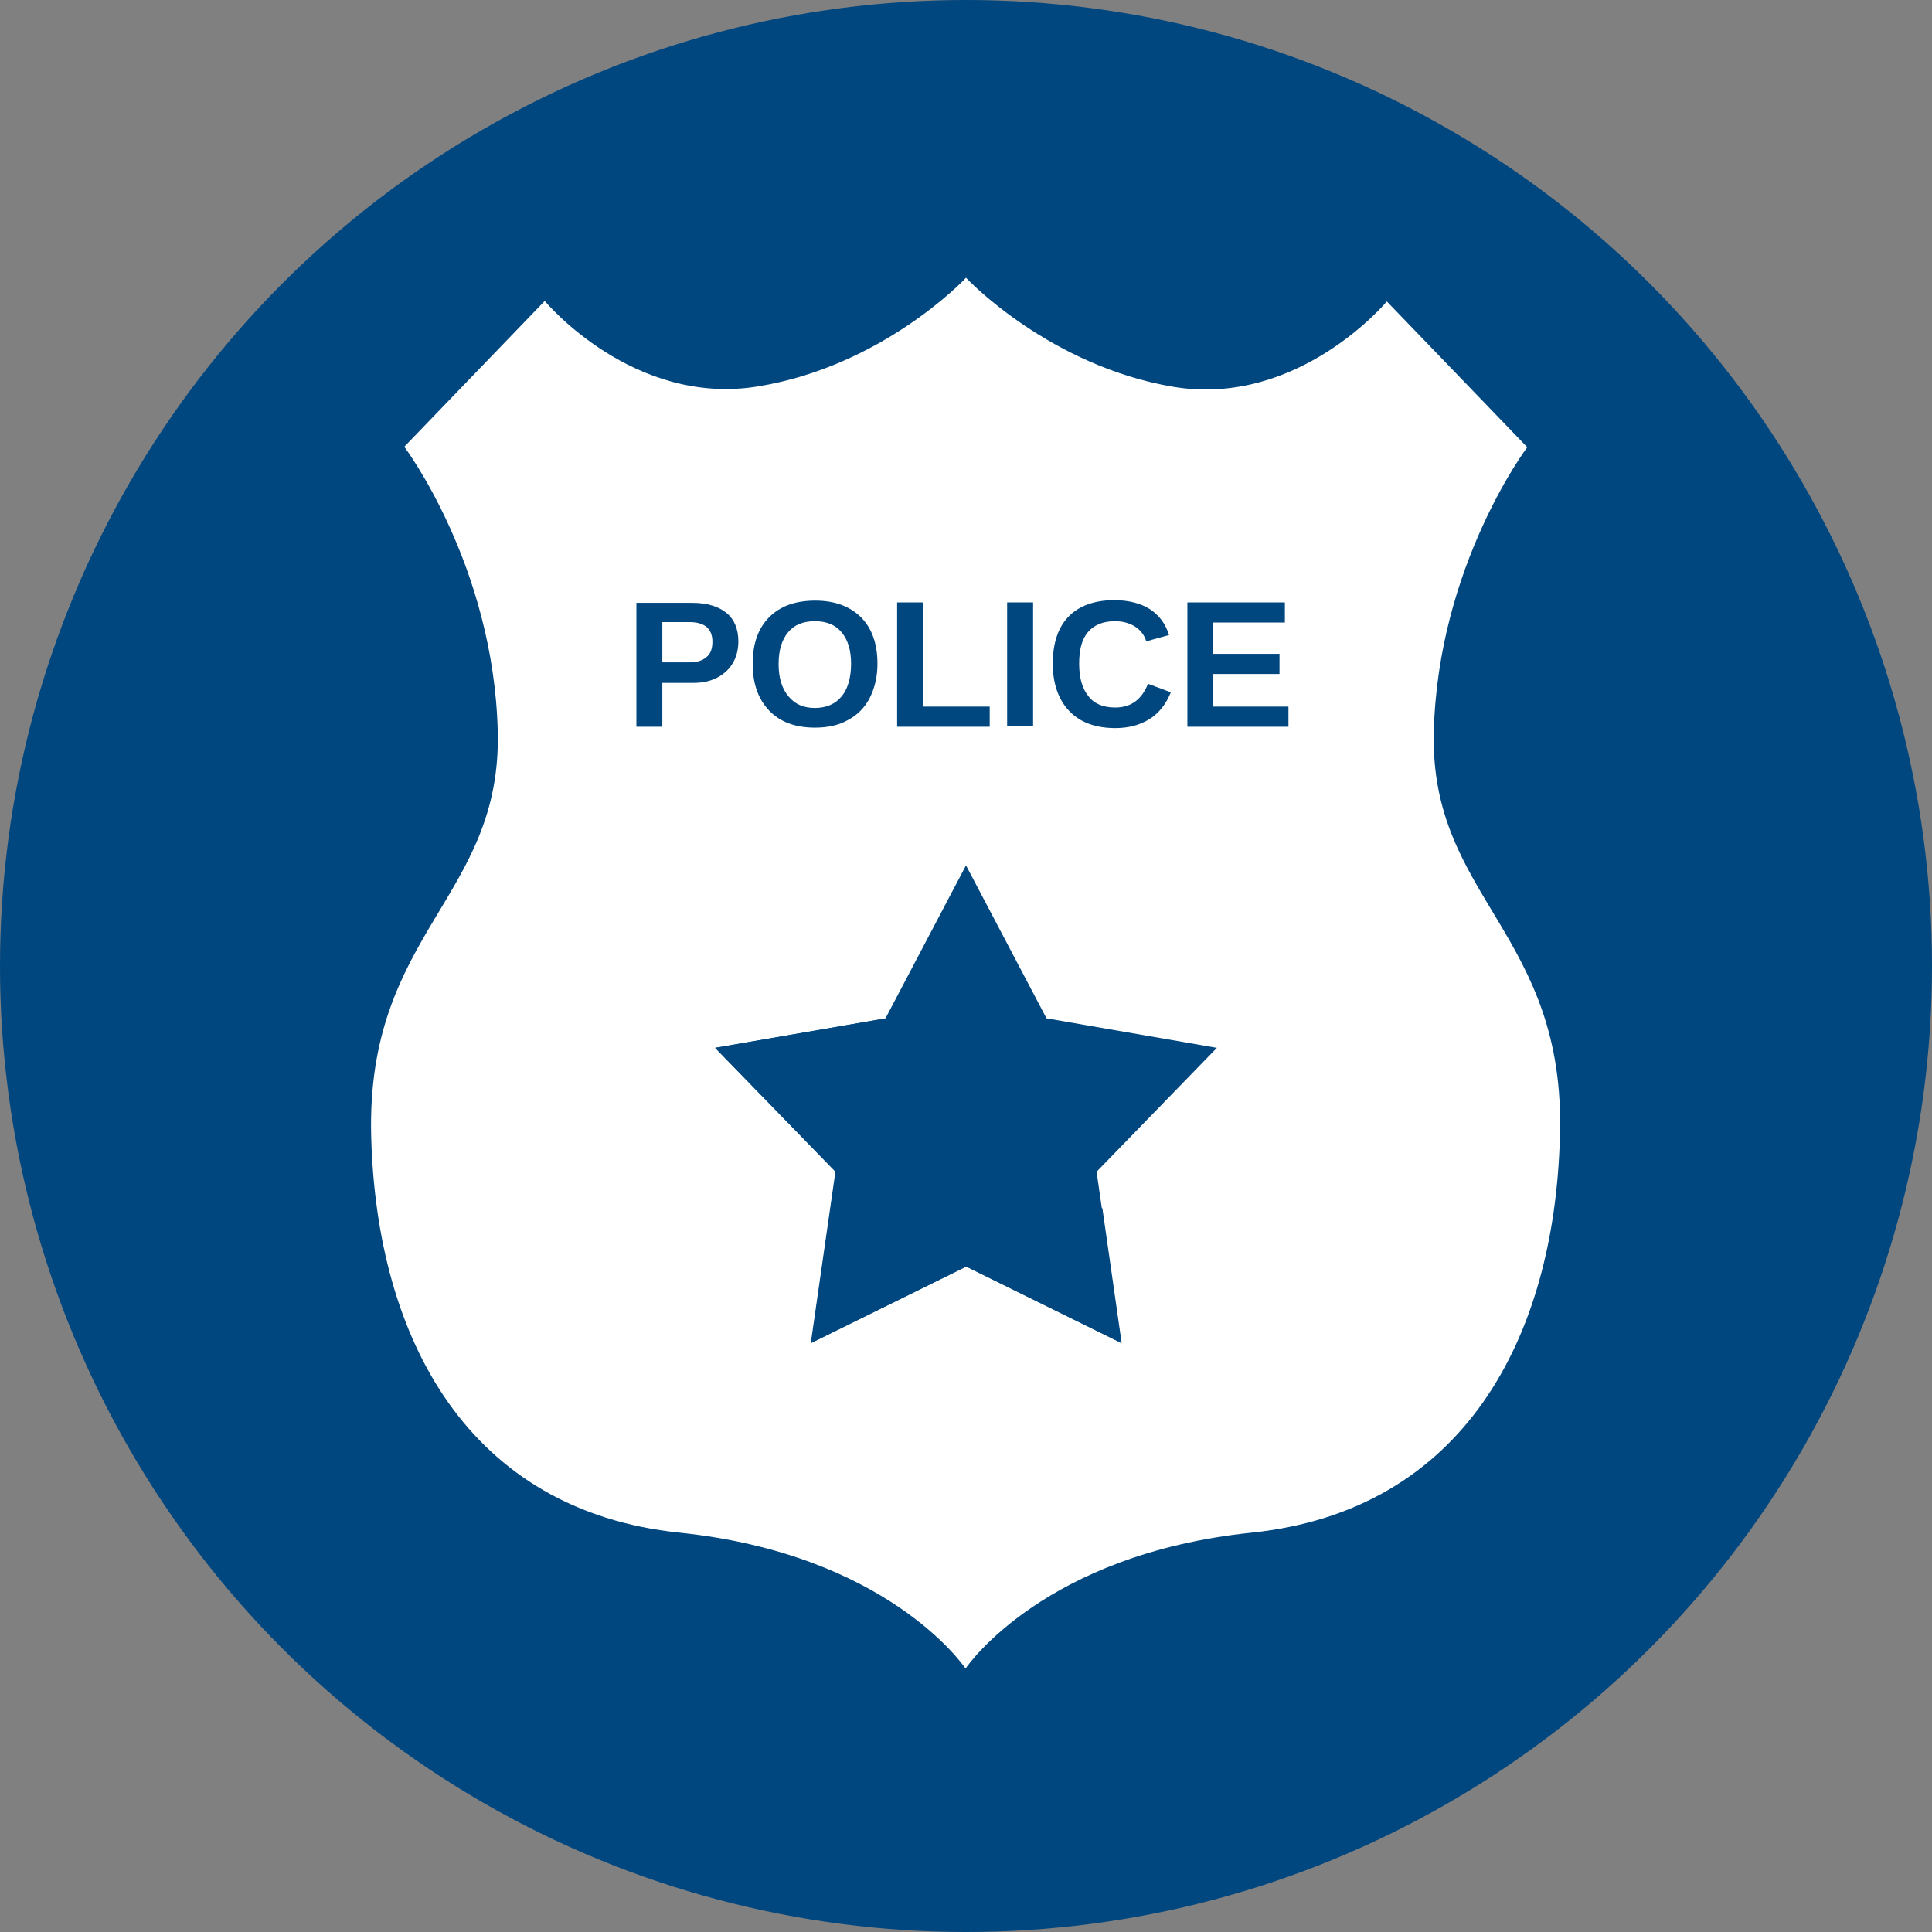 <?xml version="1.0" encoding="utf-8"?>
<!-- Generator: Adobe Illustrator 21.1.0, SVG Export Plug-In . SVG Version: 6.00 Build 0)  -->
<svg version="1.1" id="Layer_1" xmlns="http://www.w3.org/2000/svg" xmlns:xlink="http://www.w3.org/1999/xlink" x="0px" y="0px"
	 viewBox="0 0 432 432" style="enable-background:new 0 0 432 432;" xml:space="preserve">
<rect x="0" y="0" width="432" height="432" fill="#808080" stroke="none"/>
<style type="text/css">
	.st0{fill:#00467F;}
	.st1{fill:#FFFFFF;}
</style>
<circle class="st0" cx="216" cy="216" r="216"/>
<g>
	<g>
		<g>
			<path class="st1" d="M320.6,163.7c0.9-37.2,20.9-63.7,20.9-63.7l-31.4-32.6c0,0-19.7,23.7-47.7,19.1
				C235,81.9,216.6,62.8,216,62.1v0c0,0,0,0,0,0c0,0,0,0,0,0v0c-0.6,0.7-18.9,19.8-46.5,24.3c-28,4.6-47.7-19.1-47.7-19.1L90.4,99.9
				c0,0,20,26.5,20.9,63.7c0.9,37.2-29.5,44.9-28.3,90.5c1.2,45.6,21.9,83.7,68.9,88.6c46.2,4.8,63.4,29.5,64,30.4v0c0,0,0,0,0,0
				c0,0,0,0,0,0v0c0.6-0.9,17.8-25.6,64-30.4c47.1-4.9,67.7-43.1,68.9-88.6C350.2,208.6,319.7,200.9,320.6,163.7z"/>
			<polygon class="st0" points="216,193.5 234,227.7 272.1,234.3 245.2,262 250.7,300.3 216,283.2 181.3,300.3 186.8,262 
				159.9,234.3 198,227.7 			"/>
			<path class="st0" d="M226.7,256.8c-10.5-8.3-20.1-17.7-29.1-27.6c-0.4-0.4-0.7-0.8-1.1-1.2l-36.6,6.3l27,27.7l-5.5,38.3
				l34.7-17.1l34.7,17.1l-4.3-30.1C239.5,266.2,232.9,261.7,226.7,256.8z"/>
			<g>
				<path class="st0" d="M165.1,143.4c0,1.8-0.4,3.4-1.2,4.8c-0.8,1.4-2,2.5-3.5,3.3c-1.5,0.8-3.3,1.2-5.4,1.2h-6.9v9.8h-5.8v-27.7
					h12.5c3.3,0,5.9,0.8,7.7,2.3C164.2,138.5,165.1,140.7,165.1,143.4z M159.3,143.5c0-2.9-1.7-4.4-5.2-4.4h-6v9h6.2
					c1.6,0,2.8-0.4,3.7-1.2C158.9,146.2,159.3,145,159.3,143.5z"/>
				<path class="st0" d="M196.2,148.4c0,2.9-0.6,5.4-1.7,7.6c-1.1,2.2-2.8,3.9-4.9,5c-2.1,1.2-4.6,1.7-7.4,1.7
					c-4.4,0-7.8-1.3-10.2-3.8c-2.5-2.6-3.7-6.1-3.7-10.5c0-4.4,1.2-7.9,3.7-10.4c2.5-2.5,5.9-3.7,10.3-3.7c4.4,0,7.8,1.3,10.3,3.8
					C195,140.6,196.2,144,196.2,148.4z M190.3,148.4c0-3-0.7-5.3-2.1-7c-1.4-1.7-3.4-2.5-6-2.5c-2.6,0-4.6,0.8-6,2.5
					c-1.4,1.7-2.1,4-2.1,7.1c0,3,0.7,5.4,2.2,7.2c1.5,1.8,3.4,2.6,5.9,2.6c2.6,0,4.6-0.9,6-2.6C189.6,154,190.3,151.5,190.3,148.4z"
					/>
				<path class="st0" d="M200.6,162.4v-27.7h5.8v23.3h14.9v4.5H200.6z"/>
				<path class="st0" d="M225.2,162.4v-27.7h5.8v27.7H225.2z"/>
				<path class="st0" d="M249.4,158.2c3.5,0,5.9-1.8,7.3-5.3l5.1,1.9c-1.1,2.7-2.7,4.7-4.8,6c-2.1,1.3-4.6,2-7.6,2
					c-4.5,0-7.9-1.3-10.3-3.8c-2.4-2.5-3.7-6.1-3.7-10.6c0-4.6,1.2-8.1,3.5-10.5c2.3-2.4,5.8-3.7,10.2-3.7c3.3,0,5.9,0.7,8,2
					c2,1.3,3.5,3.2,4.3,5.8l-5.1,1.4c-0.4-1.4-1.3-2.5-2.5-3.3c-1.3-0.8-2.8-1.2-4.5-1.2c-2.6,0-4.6,0.8-6,2.4c-1.4,1.6-2,4-2,7.1
					c0,3.2,0.7,5.6,2.1,7.3C244.7,157.4,246.7,158.2,249.4,158.2z"/>
				<path class="st0" d="M265.5,162.4v-27.7h21.8v4.5h-16v7h14.8v4.5h-14.8v7.3h16.8v4.5H265.5z"/>
			</g>
		</g>
	</g>
</g>
</svg>
